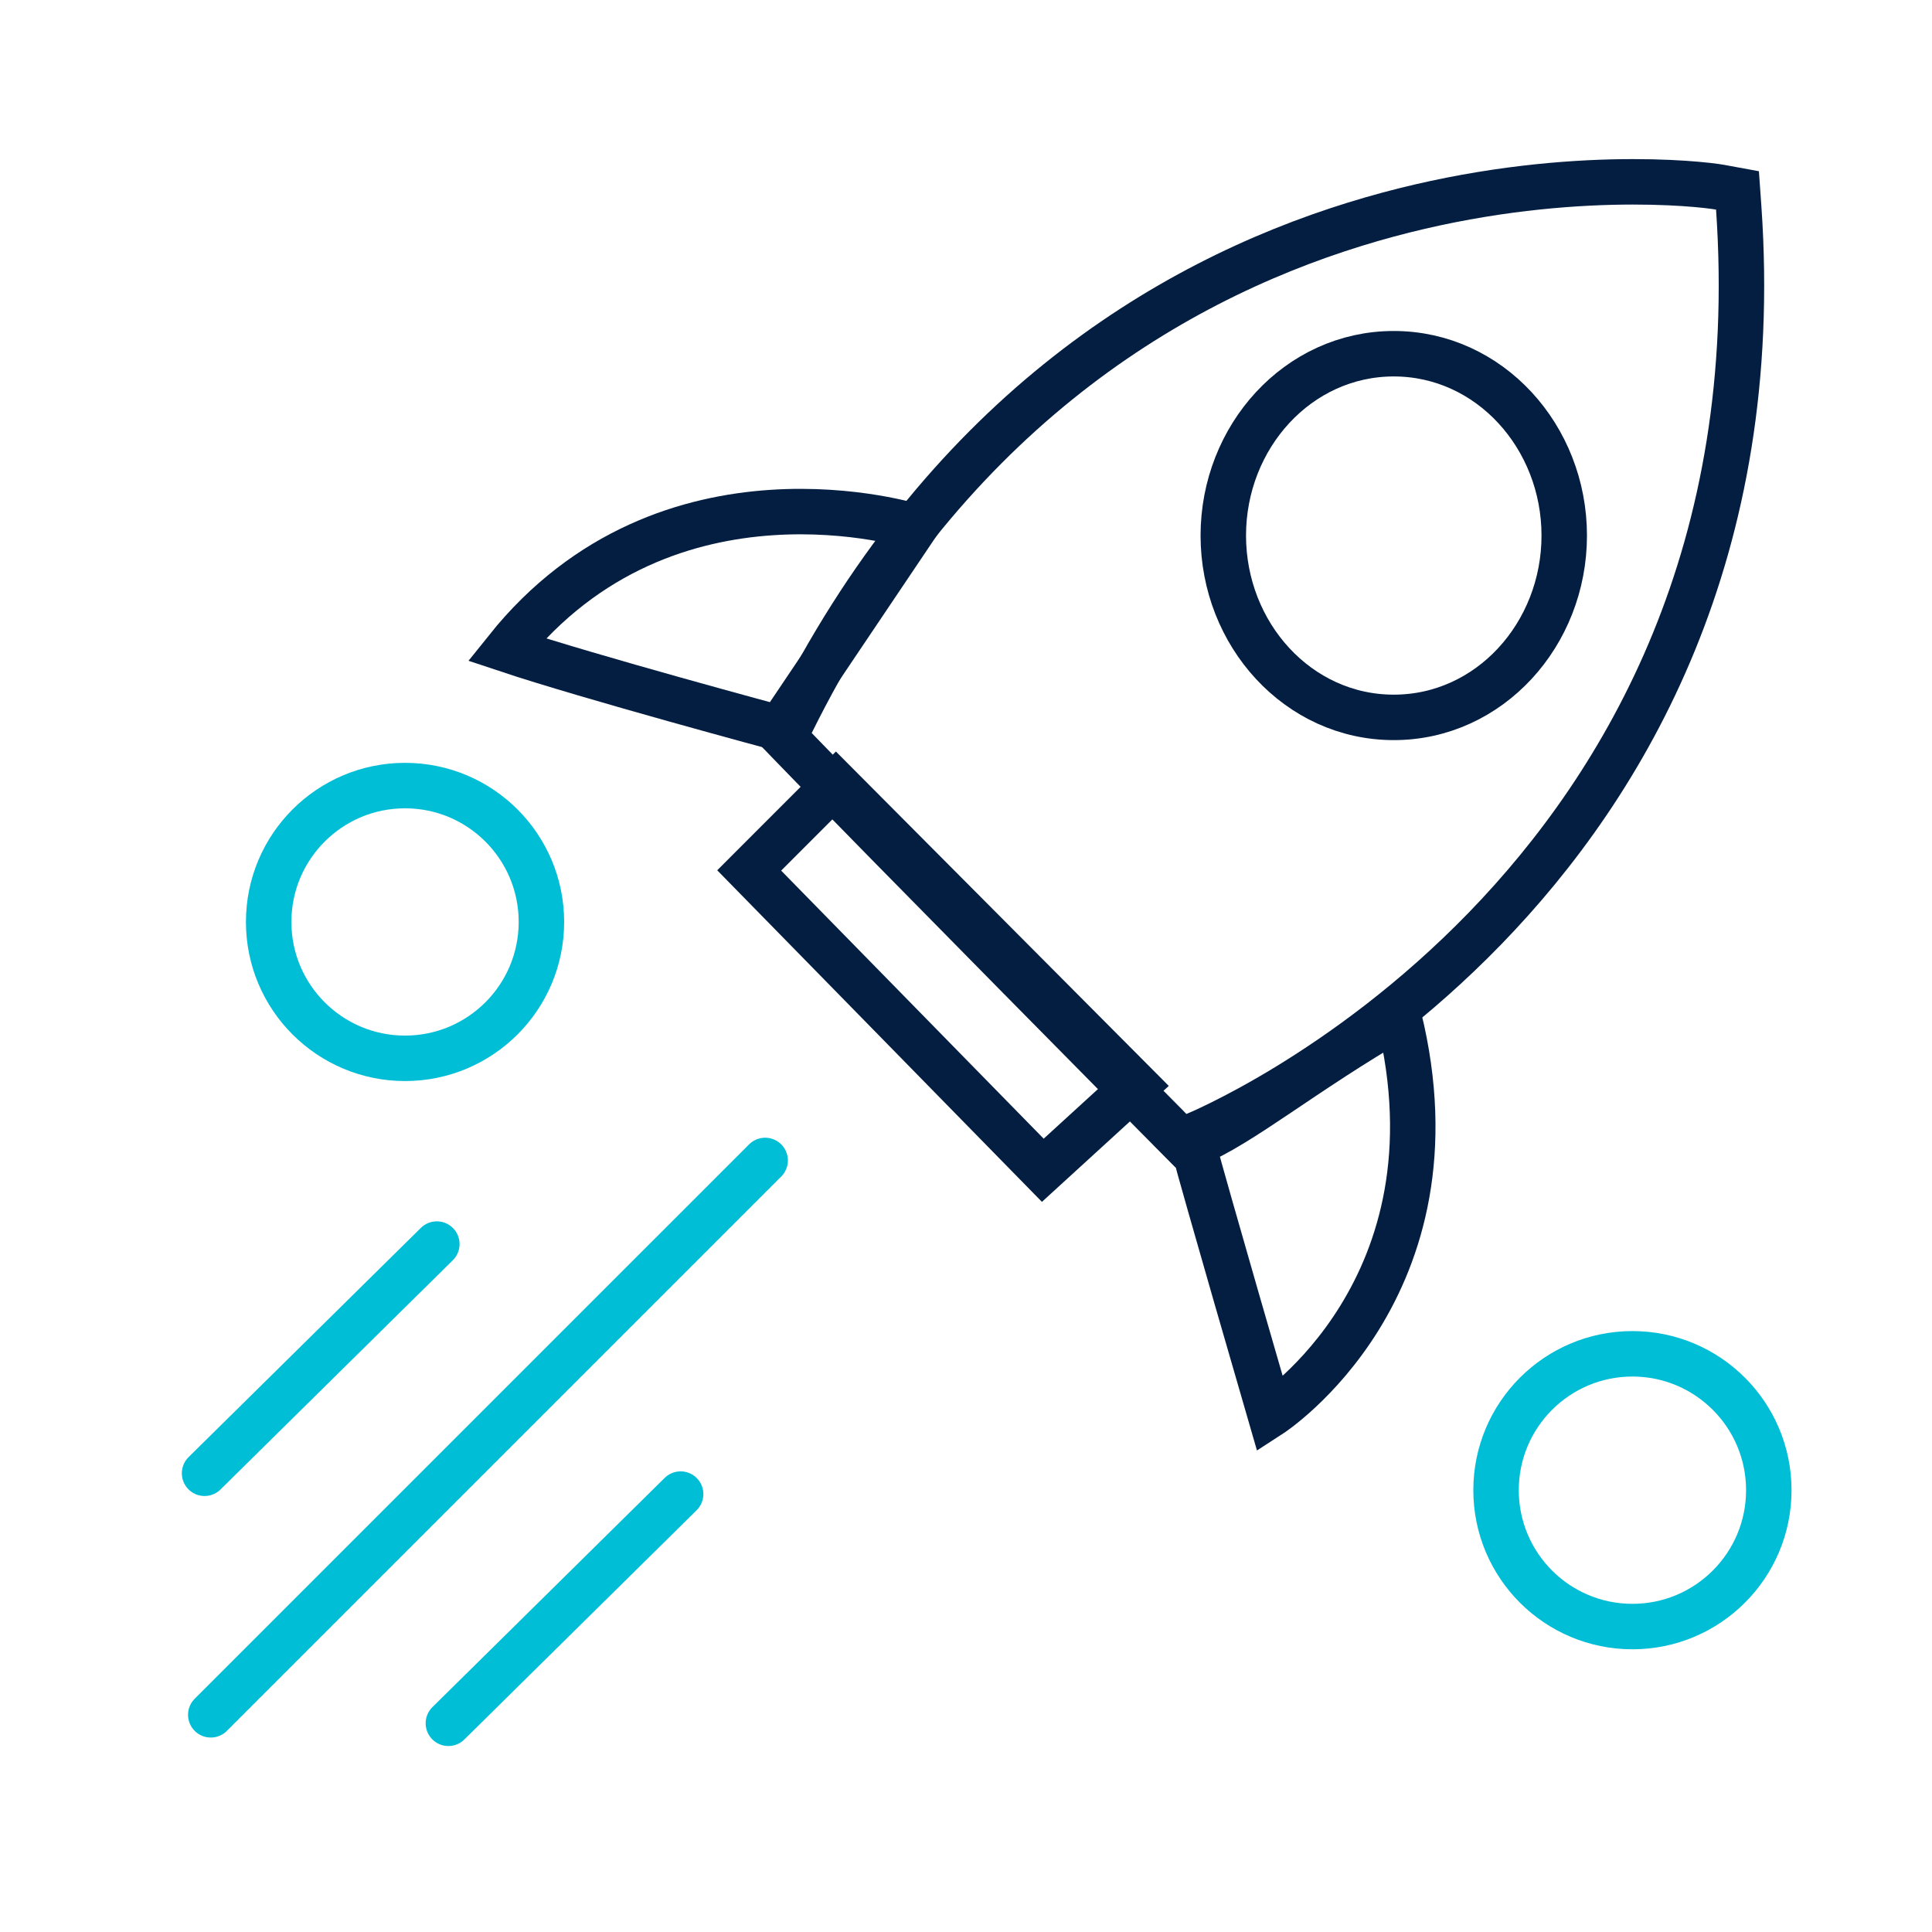 <svg width="85" height="85" viewBox="0 0 85 85" fill="none" xmlns="http://www.w3.org/2000/svg">
<mask id="mask0_367_138" style="mask-type:alpha" maskUnits="userSpaceOnUse" x="0" y="0" width="85" height="85">
<rect width="85" height="85" fill="#D9D9D9"/>
</mask>
<g mask="url(#mask0_367_138)">
<path d="M59.602 9.867C67.405 7.451 73.937 7.993 75.444 8.201L75.678 8.237L76.442 8.377L76.497 9.152C77.542 24.204 71.572 34.419 65.333 40.85C62.221 44.057 59.046 46.321 56.648 47.785C55.447 48.518 54.439 49.051 53.727 49.403C53.37 49.58 53.087 49.711 52.892 49.799C52.794 49.843 52.717 49.876 52.664 49.898C52.638 49.91 52.617 49.919 52.602 49.925C52.595 49.928 52.589 49.93 52.585 49.932C52.583 49.932 52.581 49.934 52.579 49.935H52.578L52.198 49.01L52.576 49.935L51.958 50.188L51.487 49.713L51.45 49.676C51.426 49.651 51.39 49.614 51.343 49.566C51.248 49.471 51.108 49.33 50.93 49.149C50.572 48.788 50.057 48.267 49.428 47.631C48.169 46.358 46.453 44.62 44.622 42.763C40.961 39.051 36.835 34.856 34.991 32.943L34.503 32.438L34.815 31.807C41.425 18.446 51.236 12.457 59.602 9.867Z" stroke="#041E41" stroke-width="2"/>
<path d="M36.775 34.48L32.961 38.296L45.879 51.487L49.977 47.742L36.775 34.48Z" stroke="#041E41" stroke-width="2"/>
<path d="M40.269 23.175C40.269 23.175 29.384 19.708 22.289 28.577C25.967 29.804 34.303 32.044 34.303 32.044L40.269 23.175Z" stroke="#041E41" stroke-width="2"/>
<path d="M61.545 44.742C57.353 47.153 54.58 49.501 52.484 50.34C53.008 52.331 55.887 62.246 55.887 62.246C55.887 62.246 64.481 56.691 61.545 44.742Z" stroke="#041E41" stroke-width="2"/>
<circle cx="71.82" cy="65.562" r="6" stroke="#00BED6" stroke-width="2"/>
<circle cx="17.82" cy="40.562" r="6" stroke="#00BED6" stroke-width="2"/>
<path d="M61.32 15.562C65.531 15.562 68.82 19.215 68.82 23.562C68.82 27.91 65.531 31.562 61.32 31.562C57.11 31.562 53.82 27.91 53.82 23.562C53.82 19.215 57.11 15.562 61.32 15.562Z" stroke="#041E41" stroke-width="2"/>
<path d="M19.219 54.734L9 64.818" stroke="#00BED6" stroke-width="2" stroke-linecap="round"/>
<path d="M29.945 65.734L19.727 75.818" stroke="#00BED6" stroke-width="2" stroke-linecap="round"/>
<path d="M33.664 51.055L9.273 75.445" stroke="#00BED6" stroke-width="2" stroke-linecap="round"/>
</g>
</svg>
